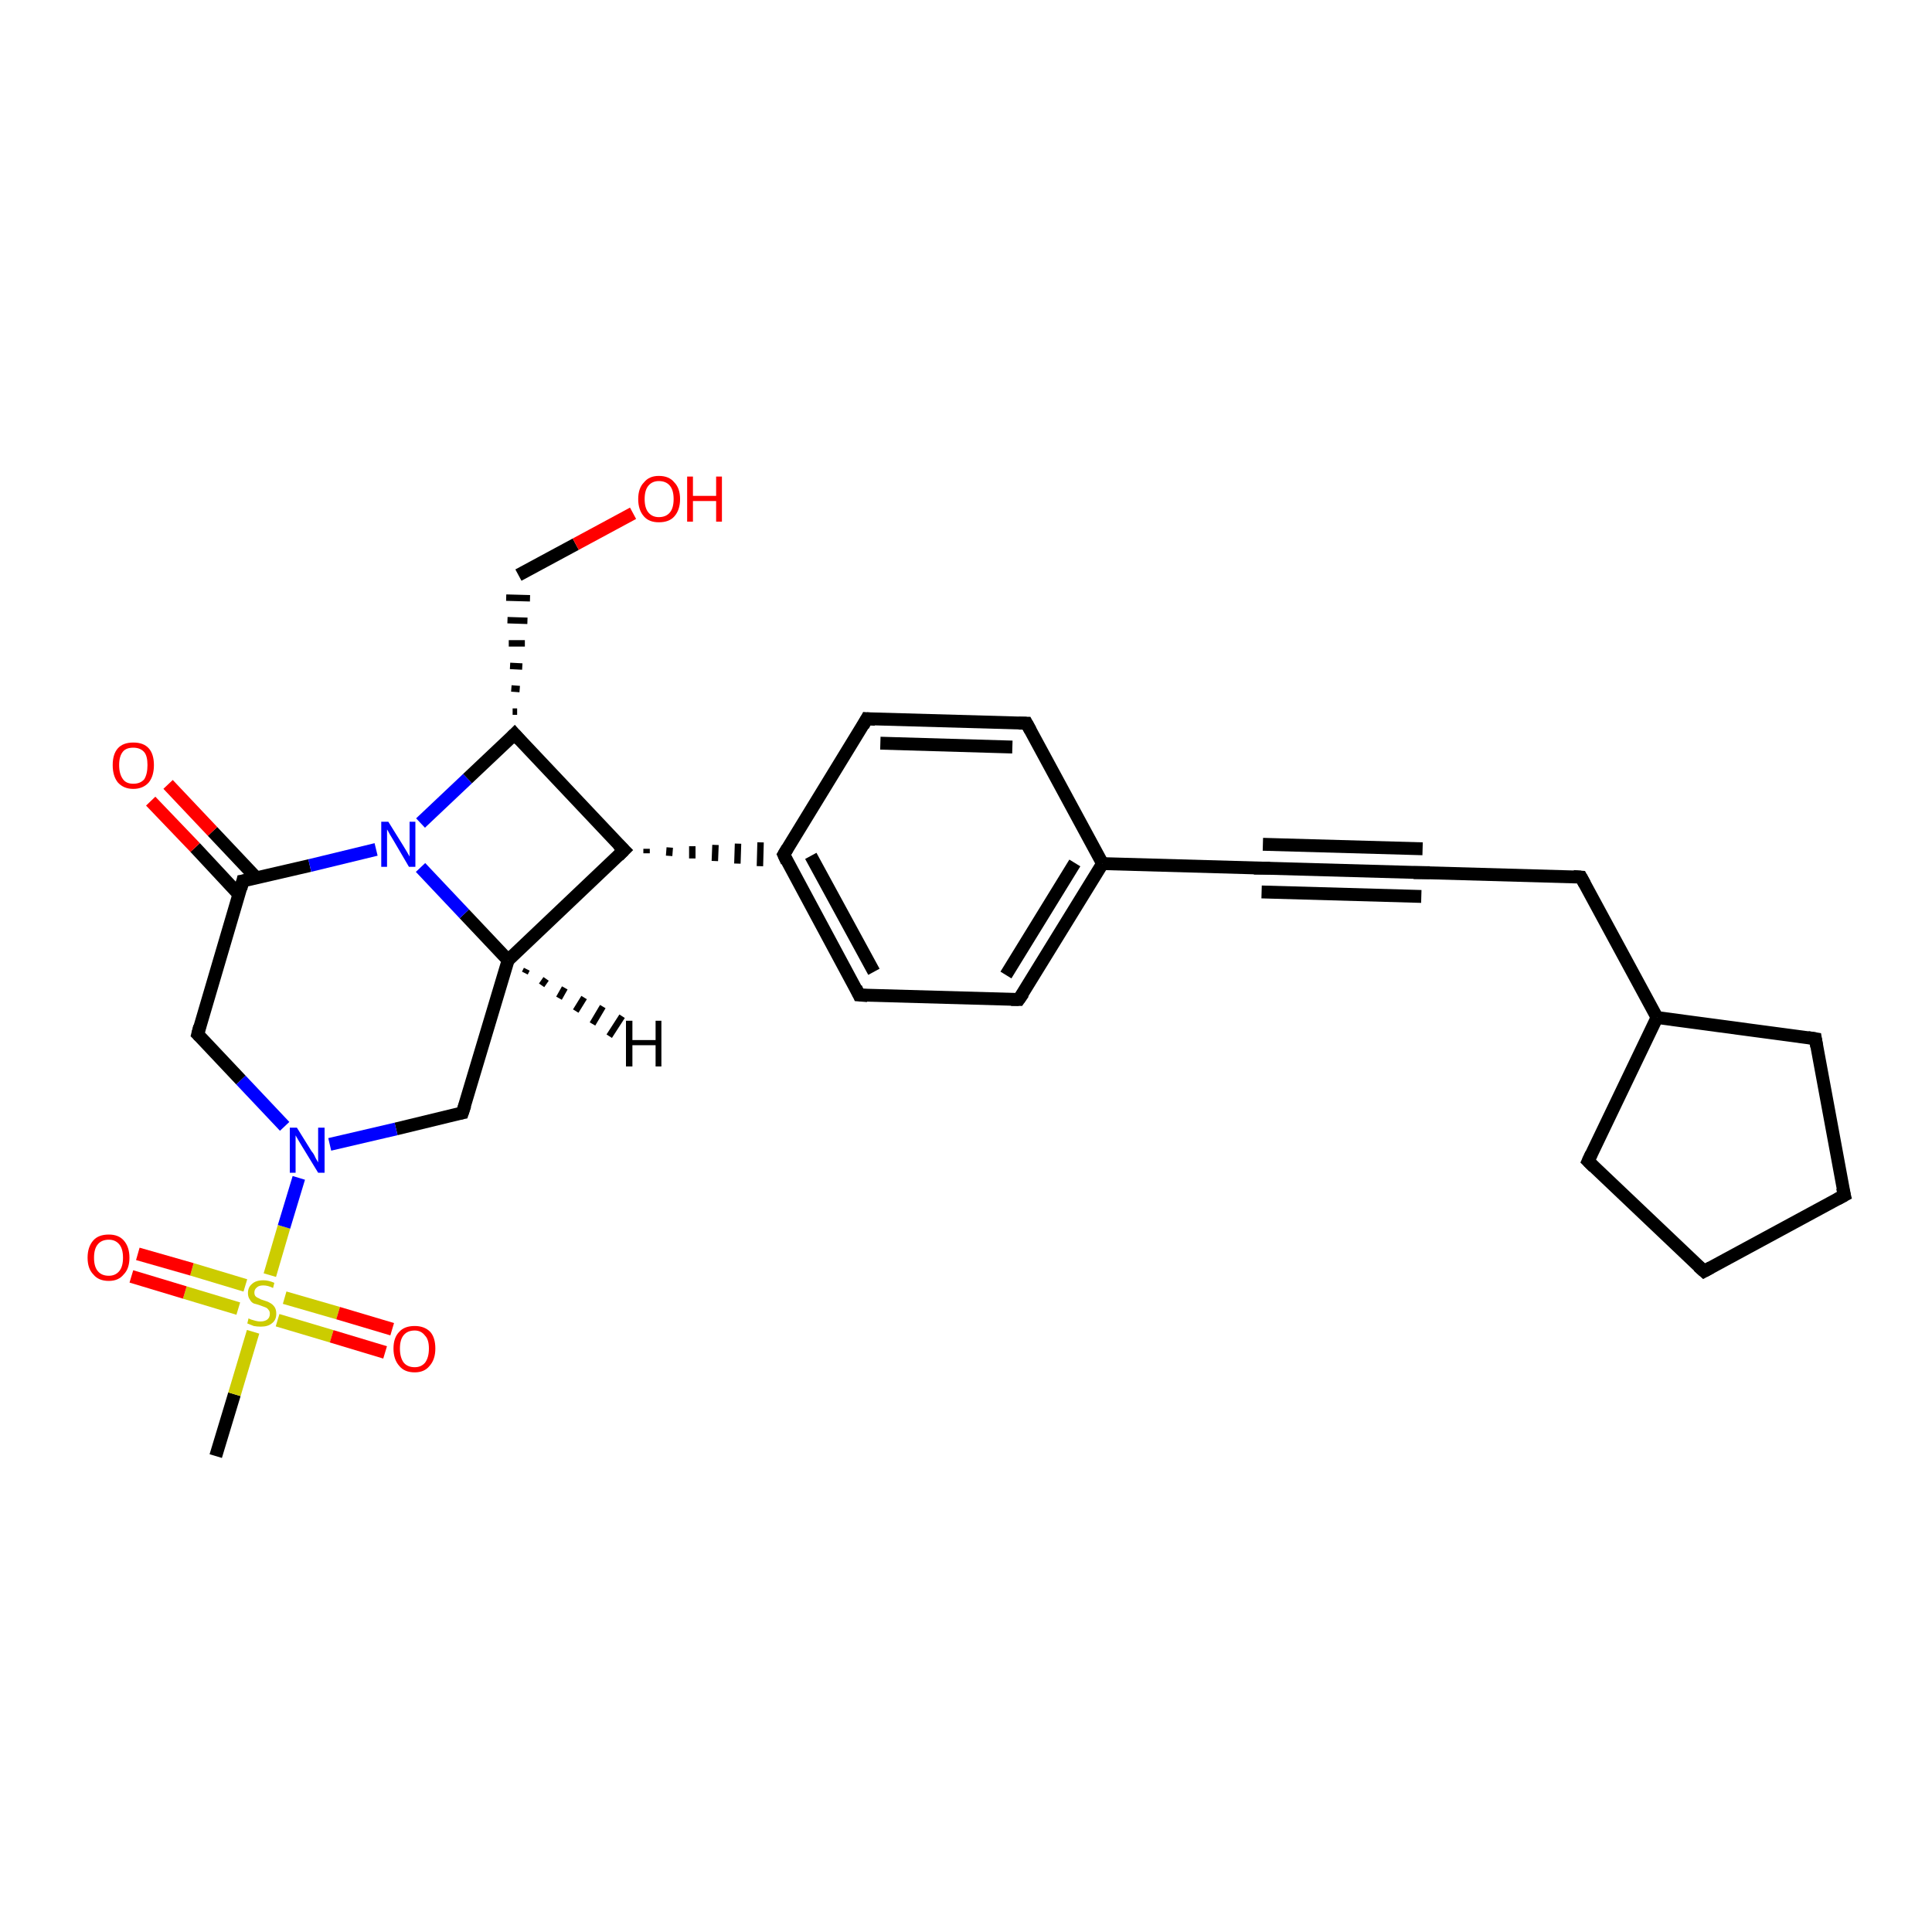 <?xml version='1.0' encoding='iso-8859-1'?>
<svg version='1.1' baseProfile='full'
              xmlns='http://www.w3.org/2000/svg'
                      xmlns:rdkit='http://www.rdkit.org/xml'
                      xmlns:xlink='http://www.w3.org/1999/xlink'
                  xml:space='preserve'
width='300px' height='300px' viewBox='0 0 300 300'>
<!-- END OF HEADER -->
<rect style='opacity:1.0;fill:#FFFFFF;stroke:none' width='300.0' height='300.0' x='0.0' y='0.0'> </rect>
<path class='bond-0 atom-0 atom-1' d='M 33.5,226.1 L 36.4,216.5' style='fill:none;fill-rule:evenodd;stroke:#000000;stroke-width:2.0px;stroke-linecap:butt;stroke-linejoin:miter;stroke-opacity:1' />
<path class='bond-0 atom-0 atom-1' d='M 36.4,216.5 L 39.3,206.8' style='fill:none;fill-rule:evenodd;stroke:#CCCC00;stroke-width:2.0px;stroke-linecap:butt;stroke-linejoin:miter;stroke-opacity:1' />
<path class='bond-1 atom-1 atom-2' d='M 43.1,205.0 L 51.5,207.5' style='fill:none;fill-rule:evenodd;stroke:#CCCC00;stroke-width:2.0px;stroke-linecap:butt;stroke-linejoin:miter;stroke-opacity:1' />
<path class='bond-1 atom-1 atom-2' d='M 51.5,207.5 L 59.8,210.0' style='fill:none;fill-rule:evenodd;stroke:#FF0000;stroke-width:2.0px;stroke-linecap:butt;stroke-linejoin:miter;stroke-opacity:1' />
<path class='bond-1 atom-1 atom-2' d='M 44.2,201.5 L 52.5,203.9' style='fill:none;fill-rule:evenodd;stroke:#CCCC00;stroke-width:2.0px;stroke-linecap:butt;stroke-linejoin:miter;stroke-opacity:1' />
<path class='bond-1 atom-1 atom-2' d='M 52.5,203.9 L 60.9,206.4' style='fill:none;fill-rule:evenodd;stroke:#FF0000;stroke-width:2.0px;stroke-linecap:butt;stroke-linejoin:miter;stroke-opacity:1' />
<path class='bond-2 atom-1 atom-3' d='M 38.1,199.6 L 29.8,197.1' style='fill:none;fill-rule:evenodd;stroke:#CCCC00;stroke-width:2.0px;stroke-linecap:butt;stroke-linejoin:miter;stroke-opacity:1' />
<path class='bond-2 atom-1 atom-3' d='M 29.8,197.1 L 21.4,194.7' style='fill:none;fill-rule:evenodd;stroke:#FF0000;stroke-width:2.0px;stroke-linecap:butt;stroke-linejoin:miter;stroke-opacity:1' />
<path class='bond-2 atom-1 atom-3' d='M 37.0,203.2 L 28.7,200.7' style='fill:none;fill-rule:evenodd;stroke:#CCCC00;stroke-width:2.0px;stroke-linecap:butt;stroke-linejoin:miter;stroke-opacity:1' />
<path class='bond-2 atom-1 atom-3' d='M 28.7,200.7 L 20.4,198.2' style='fill:none;fill-rule:evenodd;stroke:#FF0000;stroke-width:2.0px;stroke-linecap:butt;stroke-linejoin:miter;stroke-opacity:1' />
<path class='bond-3 atom-1 atom-4' d='M 41.9,198.0 L 44.1,190.5' style='fill:none;fill-rule:evenodd;stroke:#CCCC00;stroke-width:2.0px;stroke-linecap:butt;stroke-linejoin:miter;stroke-opacity:1' />
<path class='bond-3 atom-1 atom-4' d='M 44.1,190.5 L 46.4,182.9' style='fill:none;fill-rule:evenodd;stroke:#0000FF;stroke-width:2.0px;stroke-linecap:butt;stroke-linejoin:miter;stroke-opacity:1' />
<path class='bond-4 atom-4 atom-5' d='M 44.2,174.9 L 37.4,167.7' style='fill:none;fill-rule:evenodd;stroke:#0000FF;stroke-width:2.0px;stroke-linecap:butt;stroke-linejoin:miter;stroke-opacity:1' />
<path class='bond-4 atom-4 atom-5' d='M 37.4,167.7 L 30.7,160.6' style='fill:none;fill-rule:evenodd;stroke:#000000;stroke-width:2.0px;stroke-linecap:butt;stroke-linejoin:miter;stroke-opacity:1' />
<path class='bond-5 atom-5 atom-6' d='M 30.7,160.6 L 37.7,136.8' style='fill:none;fill-rule:evenodd;stroke:#000000;stroke-width:2.0px;stroke-linecap:butt;stroke-linejoin:miter;stroke-opacity:1' />
<path class='bond-6 atom-6 atom-7' d='M 39.8,136.3 L 33.0,129.1' style='fill:none;fill-rule:evenodd;stroke:#000000;stroke-width:2.0px;stroke-linecap:butt;stroke-linejoin:miter;stroke-opacity:1' />
<path class='bond-6 atom-6 atom-7' d='M 33.0,129.1 L 26.1,121.8' style='fill:none;fill-rule:evenodd;stroke:#FF0000;stroke-width:2.0px;stroke-linecap:butt;stroke-linejoin:miter;stroke-opacity:1' />
<path class='bond-6 atom-6 atom-7' d='M 37.1,138.9 L 30.3,131.6' style='fill:none;fill-rule:evenodd;stroke:#000000;stroke-width:2.0px;stroke-linecap:butt;stroke-linejoin:miter;stroke-opacity:1' />
<path class='bond-6 atom-6 atom-7' d='M 30.3,131.6 L 23.4,124.4' style='fill:none;fill-rule:evenodd;stroke:#FF0000;stroke-width:2.0px;stroke-linecap:butt;stroke-linejoin:miter;stroke-opacity:1' />
<path class='bond-7 atom-6 atom-8' d='M 37.7,136.8 L 48.1,134.4' style='fill:none;fill-rule:evenodd;stroke:#000000;stroke-width:2.0px;stroke-linecap:butt;stroke-linejoin:miter;stroke-opacity:1' />
<path class='bond-7 atom-6 atom-8' d='M 48.1,134.4 L 58.4,131.9' style='fill:none;fill-rule:evenodd;stroke:#0000FF;stroke-width:2.0px;stroke-linecap:butt;stroke-linejoin:miter;stroke-opacity:1' />
<path class='bond-8 atom-8 atom-9' d='M 65.3,127.8 L 72.6,120.9' style='fill:none;fill-rule:evenodd;stroke:#0000FF;stroke-width:2.0px;stroke-linecap:butt;stroke-linejoin:miter;stroke-opacity:1' />
<path class='bond-8 atom-8 atom-9' d='M 72.6,120.9 L 79.9,114.0' style='fill:none;fill-rule:evenodd;stroke:#000000;stroke-width:2.0px;stroke-linecap:butt;stroke-linejoin:miter;stroke-opacity:1' />
<path class='bond-9 atom-9 atom-10' d='M 80.3,110.5 L 79.6,110.5' style='fill:none;fill-rule:evenodd;stroke:#000000;stroke-width:1.0px;stroke-linecap:butt;stroke-linejoin:miter;stroke-opacity:1' />
<path class='bond-9 atom-9 atom-10' d='M 80.7,107.0 L 79.4,106.9' style='fill:none;fill-rule:evenodd;stroke:#000000;stroke-width:1.0px;stroke-linecap:butt;stroke-linejoin:miter;stroke-opacity:1' />
<path class='bond-9 atom-9 atom-10' d='M 81.1,103.5 L 79.2,103.4' style='fill:none;fill-rule:evenodd;stroke:#000000;stroke-width:1.0px;stroke-linecap:butt;stroke-linejoin:miter;stroke-opacity:1' />
<path class='bond-9 atom-9 atom-10' d='M 81.5,99.9 L 79.0,99.9' style='fill:none;fill-rule:evenodd;stroke:#000000;stroke-width:1.0px;stroke-linecap:butt;stroke-linejoin:miter;stroke-opacity:1' />
<path class='bond-9 atom-9 atom-10' d='M 81.9,96.4 L 78.8,96.3' style='fill:none;fill-rule:evenodd;stroke:#000000;stroke-width:1.0px;stroke-linecap:butt;stroke-linejoin:miter;stroke-opacity:1' />
<path class='bond-9 atom-9 atom-10' d='M 82.3,92.9 L 78.6,92.8' style='fill:none;fill-rule:evenodd;stroke:#000000;stroke-width:1.0px;stroke-linecap:butt;stroke-linejoin:miter;stroke-opacity:1' />
<path class='bond-10 atom-10 atom-11' d='M 80.5,89.3 L 89.4,84.5' style='fill:none;fill-rule:evenodd;stroke:#000000;stroke-width:2.0px;stroke-linecap:butt;stroke-linejoin:miter;stroke-opacity:1' />
<path class='bond-10 atom-10 atom-11' d='M 89.4,84.5 L 98.3,79.7' style='fill:none;fill-rule:evenodd;stroke:#FF0000;stroke-width:2.0px;stroke-linecap:butt;stroke-linejoin:miter;stroke-opacity:1' />
<path class='bond-11 atom-9 atom-12' d='M 79.9,114.0 L 96.9,132.0' style='fill:none;fill-rule:evenodd;stroke:#000000;stroke-width:2.0px;stroke-linecap:butt;stroke-linejoin:miter;stroke-opacity:1' />
<path class='bond-12 atom-12 atom-13' d='M 100.4,132.5 L 100.4,131.8' style='fill:none;fill-rule:evenodd;stroke:#000000;stroke-width:1.0px;stroke-linecap:butt;stroke-linejoin:miter;stroke-opacity:1' />
<path class='bond-12 atom-12 atom-13' d='M 103.9,132.9 L 104.0,131.6' style='fill:none;fill-rule:evenodd;stroke:#000000;stroke-width:1.0px;stroke-linecap:butt;stroke-linejoin:miter;stroke-opacity:1' />
<path class='bond-12 atom-12 atom-13' d='M 107.5,133.3 L 107.5,131.4' style='fill:none;fill-rule:evenodd;stroke:#000000;stroke-width:1.0px;stroke-linecap:butt;stroke-linejoin:miter;stroke-opacity:1' />
<path class='bond-12 atom-12 atom-13' d='M 111.0,133.7 L 111.1,131.2' style='fill:none;fill-rule:evenodd;stroke:#000000;stroke-width:1.0px;stroke-linecap:butt;stroke-linejoin:miter;stroke-opacity:1' />
<path class='bond-12 atom-12 atom-13' d='M 114.5,134.1 L 114.6,131.0' style='fill:none;fill-rule:evenodd;stroke:#000000;stroke-width:1.0px;stroke-linecap:butt;stroke-linejoin:miter;stroke-opacity:1' />
<path class='bond-12 atom-12 atom-13' d='M 118.0,134.5 L 118.1,130.8' style='fill:none;fill-rule:evenodd;stroke:#000000;stroke-width:1.0px;stroke-linecap:butt;stroke-linejoin:miter;stroke-opacity:1' />
<path class='bond-13 atom-13 atom-14' d='M 121.7,132.7 L 133.4,154.5' style='fill:none;fill-rule:evenodd;stroke:#000000;stroke-width:2.0px;stroke-linecap:butt;stroke-linejoin:miter;stroke-opacity:1' />
<path class='bond-13 atom-13 atom-14' d='M 125.9,132.9 L 135.7,150.9' style='fill:none;fill-rule:evenodd;stroke:#000000;stroke-width:2.0px;stroke-linecap:butt;stroke-linejoin:miter;stroke-opacity:1' />
<path class='bond-14 atom-14 atom-15' d='M 133.4,154.5 L 158.2,155.2' style='fill:none;fill-rule:evenodd;stroke:#000000;stroke-width:2.0px;stroke-linecap:butt;stroke-linejoin:miter;stroke-opacity:1' />
<path class='bond-15 atom-15 atom-16' d='M 158.2,155.2 L 171.2,134.1' style='fill:none;fill-rule:evenodd;stroke:#000000;stroke-width:2.0px;stroke-linecap:butt;stroke-linejoin:miter;stroke-opacity:1' />
<path class='bond-15 atom-15 atom-16' d='M 156.2,151.4 L 166.9,134.0' style='fill:none;fill-rule:evenodd;stroke:#000000;stroke-width:2.0px;stroke-linecap:butt;stroke-linejoin:miter;stroke-opacity:1' />
<path class='bond-16 atom-16 atom-17' d='M 171.2,134.1 L 196.0,134.8' style='fill:none;fill-rule:evenodd;stroke:#000000;stroke-width:2.0px;stroke-linecap:butt;stroke-linejoin:miter;stroke-opacity:1' />
<path class='bond-17 atom-17 atom-18' d='M 196.0,134.8 L 220.8,135.5' style='fill:none;fill-rule:evenodd;stroke:#000000;stroke-width:2.0px;stroke-linecap:butt;stroke-linejoin:miter;stroke-opacity:1' />
<path class='bond-17 atom-17 atom-18' d='M 196.1,131.1 L 220.9,131.8' style='fill:none;fill-rule:evenodd;stroke:#000000;stroke-width:2.0px;stroke-linecap:butt;stroke-linejoin:miter;stroke-opacity:1' />
<path class='bond-17 atom-17 atom-18' d='M 195.9,138.5 L 220.7,139.2' style='fill:none;fill-rule:evenodd;stroke:#000000;stroke-width:2.0px;stroke-linecap:butt;stroke-linejoin:miter;stroke-opacity:1' />
<path class='bond-18 atom-18 atom-19' d='M 220.8,135.5 L 245.5,136.2' style='fill:none;fill-rule:evenodd;stroke:#000000;stroke-width:2.0px;stroke-linecap:butt;stroke-linejoin:miter;stroke-opacity:1' />
<path class='bond-19 atom-19 atom-20' d='M 245.5,136.2 L 257.3,158.0' style='fill:none;fill-rule:evenodd;stroke:#000000;stroke-width:2.0px;stroke-linecap:butt;stroke-linejoin:miter;stroke-opacity:1' />
<path class='bond-20 atom-20 atom-21' d='M 257.3,158.0 L 281.9,161.3' style='fill:none;fill-rule:evenodd;stroke:#000000;stroke-width:2.0px;stroke-linecap:butt;stroke-linejoin:miter;stroke-opacity:1' />
<path class='bond-21 atom-21 atom-22' d='M 281.9,161.3 L 286.4,185.6' style='fill:none;fill-rule:evenodd;stroke:#000000;stroke-width:2.0px;stroke-linecap:butt;stroke-linejoin:miter;stroke-opacity:1' />
<path class='bond-22 atom-22 atom-23' d='M 286.4,185.6 L 264.6,197.4' style='fill:none;fill-rule:evenodd;stroke:#000000;stroke-width:2.0px;stroke-linecap:butt;stroke-linejoin:miter;stroke-opacity:1' />
<path class='bond-23 atom-23 atom-24' d='M 264.6,197.4 L 246.6,180.3' style='fill:none;fill-rule:evenodd;stroke:#000000;stroke-width:2.0px;stroke-linecap:butt;stroke-linejoin:miter;stroke-opacity:1' />
<path class='bond-24 atom-16 atom-25' d='M 171.2,134.1 L 159.4,112.3' style='fill:none;fill-rule:evenodd;stroke:#000000;stroke-width:2.0px;stroke-linecap:butt;stroke-linejoin:miter;stroke-opacity:1' />
<path class='bond-25 atom-25 atom-26' d='M 159.4,112.3 L 134.6,111.6' style='fill:none;fill-rule:evenodd;stroke:#000000;stroke-width:2.0px;stroke-linecap:butt;stroke-linejoin:miter;stroke-opacity:1' />
<path class='bond-25 atom-25 atom-26' d='M 157.2,116.0 L 136.7,115.4' style='fill:none;fill-rule:evenodd;stroke:#000000;stroke-width:2.0px;stroke-linecap:butt;stroke-linejoin:miter;stroke-opacity:1' />
<path class='bond-26 atom-12 atom-27' d='M 96.9,132.0 L 78.9,149.1' style='fill:none;fill-rule:evenodd;stroke:#000000;stroke-width:2.0px;stroke-linecap:butt;stroke-linejoin:miter;stroke-opacity:1' />
<path class='bond-27 atom-27 atom-28' d='M 78.9,149.1 L 71.8,172.8' style='fill:none;fill-rule:evenodd;stroke:#000000;stroke-width:2.0px;stroke-linecap:butt;stroke-linejoin:miter;stroke-opacity:1' />
<path class='bond-28 atom-28 atom-4' d='M 71.8,172.8 L 61.5,175.3' style='fill:none;fill-rule:evenodd;stroke:#000000;stroke-width:2.0px;stroke-linecap:butt;stroke-linejoin:miter;stroke-opacity:1' />
<path class='bond-28 atom-28 atom-4' d='M 61.5,175.3 L 51.2,177.7' style='fill:none;fill-rule:evenodd;stroke:#0000FF;stroke-width:2.0px;stroke-linecap:butt;stroke-linejoin:miter;stroke-opacity:1' />
<path class='bond-29 atom-27 atom-8' d='M 78.9,149.1 L 72.1,141.9' style='fill:none;fill-rule:evenodd;stroke:#000000;stroke-width:2.0px;stroke-linecap:butt;stroke-linejoin:miter;stroke-opacity:1' />
<path class='bond-29 atom-27 atom-8' d='M 72.1,141.9 L 65.3,134.7' style='fill:none;fill-rule:evenodd;stroke:#0000FF;stroke-width:2.0px;stroke-linecap:butt;stroke-linejoin:miter;stroke-opacity:1' />
<path class='bond-30 atom-26 atom-13' d='M 134.6,111.6 L 121.7,132.7' style='fill:none;fill-rule:evenodd;stroke:#000000;stroke-width:2.0px;stroke-linecap:butt;stroke-linejoin:miter;stroke-opacity:1' />
<path class='bond-31 atom-24 atom-20' d='M 246.6,180.3 L 257.3,158.0' style='fill:none;fill-rule:evenodd;stroke:#000000;stroke-width:2.0px;stroke-linecap:butt;stroke-linejoin:miter;stroke-opacity:1' />
<path class='bond-32 atom-27 atom-29' d='M 81.8,150.5 L 81.5,151.1' style='fill:none;fill-rule:evenodd;stroke:#000000;stroke-width:1.0px;stroke-linecap:butt;stroke-linejoin:miter;stroke-opacity:1' />
<path class='bond-32 atom-27 atom-29' d='M 84.8,152.0 L 84.1,153.0' style='fill:none;fill-rule:evenodd;stroke:#000000;stroke-width:1.0px;stroke-linecap:butt;stroke-linejoin:miter;stroke-opacity:1' />
<path class='bond-32 atom-27 atom-29' d='M 87.7,153.4 L 86.8,155.0' style='fill:none;fill-rule:evenodd;stroke:#000000;stroke-width:1.0px;stroke-linecap:butt;stroke-linejoin:miter;stroke-opacity:1' />
<path class='bond-32 atom-27 atom-29' d='M 90.7,154.9 L 89.4,157.0' style='fill:none;fill-rule:evenodd;stroke:#000000;stroke-width:1.0px;stroke-linecap:butt;stroke-linejoin:miter;stroke-opacity:1' />
<path class='bond-32 atom-27 atom-29' d='M 93.6,156.3 L 92.0,159.0' style='fill:none;fill-rule:evenodd;stroke:#000000;stroke-width:1.0px;stroke-linecap:butt;stroke-linejoin:miter;stroke-opacity:1' />
<path class='bond-32 atom-27 atom-29' d='M 96.6,157.8 L 94.6,160.9' style='fill:none;fill-rule:evenodd;stroke:#000000;stroke-width:1.0px;stroke-linecap:butt;stroke-linejoin:miter;stroke-opacity:1' />
<path d='M 31.0,160.9 L 30.7,160.6 L 31.0,159.4' style='fill:none;stroke:#000000;stroke-width:2.0px;stroke-linecap:butt;stroke-linejoin:miter;stroke-opacity:1;' />
<path d='M 37.4,138.0 L 37.7,136.8 L 38.3,136.7' style='fill:none;stroke:#000000;stroke-width:2.0px;stroke-linecap:butt;stroke-linejoin:miter;stroke-opacity:1;' />
<path d='M 79.5,114.4 L 79.9,114.0 L 80.7,114.9' style='fill:none;stroke:#000000;stroke-width:2.0px;stroke-linecap:butt;stroke-linejoin:miter;stroke-opacity:1;' />
<path d='M 96.0,131.1 L 96.9,132.0 L 96.0,132.9' style='fill:none;stroke:#000000;stroke-width:2.0px;stroke-linecap:butt;stroke-linejoin:miter;stroke-opacity:1;' />
<path d='M 122.2,133.8 L 121.7,132.7 L 122.3,131.7' style='fill:none;stroke:#000000;stroke-width:2.0px;stroke-linecap:butt;stroke-linejoin:miter;stroke-opacity:1;' />
<path d='M 132.9,153.4 L 133.4,154.5 L 134.7,154.6' style='fill:none;stroke:#000000;stroke-width:2.0px;stroke-linecap:butt;stroke-linejoin:miter;stroke-opacity:1;' />
<path d='M 157.0,155.2 L 158.2,155.2 L 158.9,154.2' style='fill:none;stroke:#000000;stroke-width:2.0px;stroke-linecap:butt;stroke-linejoin:miter;stroke-opacity:1;' />
<path d='M 194.7,134.8 L 196.0,134.8 L 197.2,134.8' style='fill:none;stroke:#000000;stroke-width:2.0px;stroke-linecap:butt;stroke-linejoin:miter;stroke-opacity:1;' />
<path d='M 219.5,135.5 L 220.8,135.5 L 222.0,135.5' style='fill:none;stroke:#000000;stroke-width:2.0px;stroke-linecap:butt;stroke-linejoin:miter;stroke-opacity:1;' />
<path d='M 244.3,136.1 L 245.5,136.2 L 246.1,137.3' style='fill:none;stroke:#000000;stroke-width:2.0px;stroke-linecap:butt;stroke-linejoin:miter;stroke-opacity:1;' />
<path d='M 280.7,161.1 L 281.9,161.3 L 282.1,162.5' style='fill:none;stroke:#000000;stroke-width:2.0px;stroke-linecap:butt;stroke-linejoin:miter;stroke-opacity:1;' />
<path d='M 286.1,184.4 L 286.4,185.6 L 285.3,186.2' style='fill:none;stroke:#000000;stroke-width:2.0px;stroke-linecap:butt;stroke-linejoin:miter;stroke-opacity:1;' />
<path d='M 265.7,196.8 L 264.6,197.4 L 263.7,196.6' style='fill:none;stroke:#000000;stroke-width:2.0px;stroke-linecap:butt;stroke-linejoin:miter;stroke-opacity:1;' />
<path d='M 247.5,181.2 L 246.6,180.3 L 247.1,179.2' style='fill:none;stroke:#000000;stroke-width:2.0px;stroke-linecap:butt;stroke-linejoin:miter;stroke-opacity:1;' />
<path d='M 160.0,113.4 L 159.4,112.3 L 158.2,112.3' style='fill:none;stroke:#000000;stroke-width:2.0px;stroke-linecap:butt;stroke-linejoin:miter;stroke-opacity:1;' />
<path d='M 135.9,111.7 L 134.6,111.6 L 134.0,112.7' style='fill:none;stroke:#000000;stroke-width:2.0px;stroke-linecap:butt;stroke-linejoin:miter;stroke-opacity:1;' />
<path d='M 72.2,171.6 L 71.8,172.8 L 71.3,172.9' style='fill:none;stroke:#000000;stroke-width:2.0px;stroke-linecap:butt;stroke-linejoin:miter;stroke-opacity:1;' />
<path class='atom-1' d='M 38.6 204.7
Q 38.7 204.8, 39.0 204.9
Q 39.4 205.0, 39.7 205.1
Q 40.1 205.2, 40.4 205.2
Q 41.1 205.2, 41.5 204.9
Q 41.9 204.6, 41.9 204.0
Q 41.9 203.6, 41.7 203.4
Q 41.5 203.1, 41.2 203.0
Q 40.9 202.9, 40.4 202.7
Q 39.8 202.5, 39.4 202.4
Q 39.0 202.2, 38.8 201.8
Q 38.5 201.4, 38.5 200.8
Q 38.5 199.9, 39.1 199.4
Q 39.7 198.8, 40.9 198.8
Q 41.7 198.8, 42.6 199.2
L 42.4 200.0
Q 41.6 199.6, 40.9 199.6
Q 40.2 199.6, 39.9 199.9
Q 39.5 200.2, 39.5 200.7
Q 39.5 201.1, 39.7 201.3
Q 39.9 201.5, 40.2 201.6
Q 40.5 201.8, 40.9 201.9
Q 41.6 202.1, 41.9 202.3
Q 42.3 202.5, 42.6 202.9
Q 42.9 203.3, 42.9 204.0
Q 42.9 205.0, 42.2 205.5
Q 41.6 206.0, 40.5 206.0
Q 39.9 206.0, 39.4 205.9
Q 38.9 205.7, 38.4 205.5
L 38.6 204.7
' fill='#CCCC00'/>
<path class='atom-2' d='M 61.1 209.4
Q 61.1 207.7, 62.0 206.8
Q 62.8 205.9, 64.4 205.9
Q 65.9 205.9, 66.8 206.8
Q 67.6 207.7, 67.6 209.4
Q 67.6 211.1, 66.7 212.1
Q 65.9 213.1, 64.4 213.1
Q 62.8 213.1, 62.0 212.1
Q 61.1 211.1, 61.1 209.4
M 64.4 212.3
Q 65.4 212.3, 66.0 211.6
Q 66.6 210.8, 66.6 209.4
Q 66.6 208.0, 66.0 207.4
Q 65.4 206.6, 64.4 206.6
Q 63.3 206.6, 62.7 207.3
Q 62.1 208.0, 62.1 209.4
Q 62.1 210.8, 62.7 211.6
Q 63.3 212.3, 64.4 212.3
' fill='#FF0000'/>
<path class='atom-3' d='M 13.6 195.3
Q 13.6 193.6, 14.5 192.6
Q 15.3 191.7, 16.9 191.7
Q 18.4 191.7, 19.2 192.6
Q 20.1 193.6, 20.1 195.3
Q 20.1 197.0, 19.2 197.9
Q 18.4 198.9, 16.9 198.9
Q 15.3 198.9, 14.5 197.9
Q 13.6 197.0, 13.6 195.3
M 16.9 198.1
Q 17.9 198.1, 18.5 197.4
Q 19.1 196.7, 19.1 195.3
Q 19.1 193.9, 18.5 193.2
Q 17.9 192.5, 16.9 192.5
Q 15.8 192.5, 15.2 193.2
Q 14.6 193.9, 14.6 195.3
Q 14.6 196.7, 15.2 197.4
Q 15.8 198.1, 16.9 198.1
' fill='#FF0000'/>
<path class='atom-4' d='M 46.1 175.1
L 48.4 178.8
Q 48.7 179.1, 49.0 179.8
Q 49.4 180.5, 49.4 180.5
L 49.4 175.1
L 50.4 175.1
L 50.4 182.1
L 49.4 182.1
L 46.9 178.0
Q 46.6 177.5, 46.3 177.0
Q 46.0 176.5, 45.9 176.3
L 45.9 182.1
L 45.0 182.1
L 45.0 175.1
L 46.1 175.1
' fill='#0000FF'/>
<path class='atom-7' d='M 17.5 118.8
Q 17.5 117.1, 18.3 116.2
Q 19.1 115.3, 20.7 115.3
Q 22.3 115.3, 23.1 116.2
Q 23.9 117.1, 23.9 118.8
Q 23.9 120.5, 23.1 121.5
Q 22.2 122.5, 20.7 122.5
Q 19.2 122.5, 18.3 121.5
Q 17.5 120.5, 17.5 118.8
M 20.7 121.7
Q 21.8 121.7, 22.4 121.0
Q 22.9 120.2, 22.9 118.8
Q 22.9 117.4, 22.4 116.8
Q 21.8 116.1, 20.7 116.1
Q 19.6 116.1, 19.1 116.7
Q 18.5 117.4, 18.5 118.8
Q 18.5 120.2, 19.1 121.0
Q 19.6 121.7, 20.7 121.7
' fill='#FF0000'/>
<path class='atom-8' d='M 60.3 127.6
L 62.6 131.3
Q 62.8 131.6, 63.2 132.3
Q 63.6 133.0, 63.6 133.0
L 63.6 127.6
L 64.5 127.6
L 64.5 134.6
L 63.5 134.6
L 61.1 130.5
Q 60.8 130.0, 60.5 129.5
Q 60.2 128.9, 60.1 128.8
L 60.1 134.6
L 59.2 134.6
L 59.2 127.6
L 60.3 127.6
' fill='#0000FF'/>
<path class='atom-11' d='M 99.1 77.5
Q 99.1 75.8, 100.0 74.9
Q 100.8 73.9, 102.3 73.9
Q 103.9 73.9, 104.7 74.9
Q 105.6 75.8, 105.6 77.5
Q 105.6 79.2, 104.7 80.2
Q 103.9 81.1, 102.3 81.1
Q 100.8 81.1, 100.0 80.2
Q 99.1 79.2, 99.1 77.5
M 102.3 80.3
Q 103.4 80.3, 104.0 79.6
Q 104.6 78.9, 104.6 77.5
Q 104.6 76.1, 104.0 75.4
Q 103.4 74.7, 102.3 74.7
Q 101.3 74.7, 100.7 75.4
Q 100.1 76.1, 100.1 77.5
Q 100.1 78.9, 100.7 79.6
Q 101.3 80.3, 102.3 80.3
' fill='#FF0000'/>
<path class='atom-11' d='M 106.7 74.0
L 107.6 74.0
L 107.6 77.0
L 111.2 77.0
L 111.2 74.0
L 112.1 74.0
L 112.1 81.0
L 111.2 81.0
L 111.2 77.8
L 107.6 77.8
L 107.6 81.0
L 106.7 81.0
L 106.7 74.0
' fill='#FF0000'/>
<path class='atom-29' d='M 97.2 158.5
L 98.2 158.5
L 98.2 161.5
L 101.8 161.5
L 101.8 158.5
L 102.7 158.5
L 102.7 165.6
L 101.8 165.6
L 101.8 162.3
L 98.2 162.3
L 98.2 165.6
L 97.2 165.6
L 97.2 158.5
' fill='#000000'/>
</svg>
